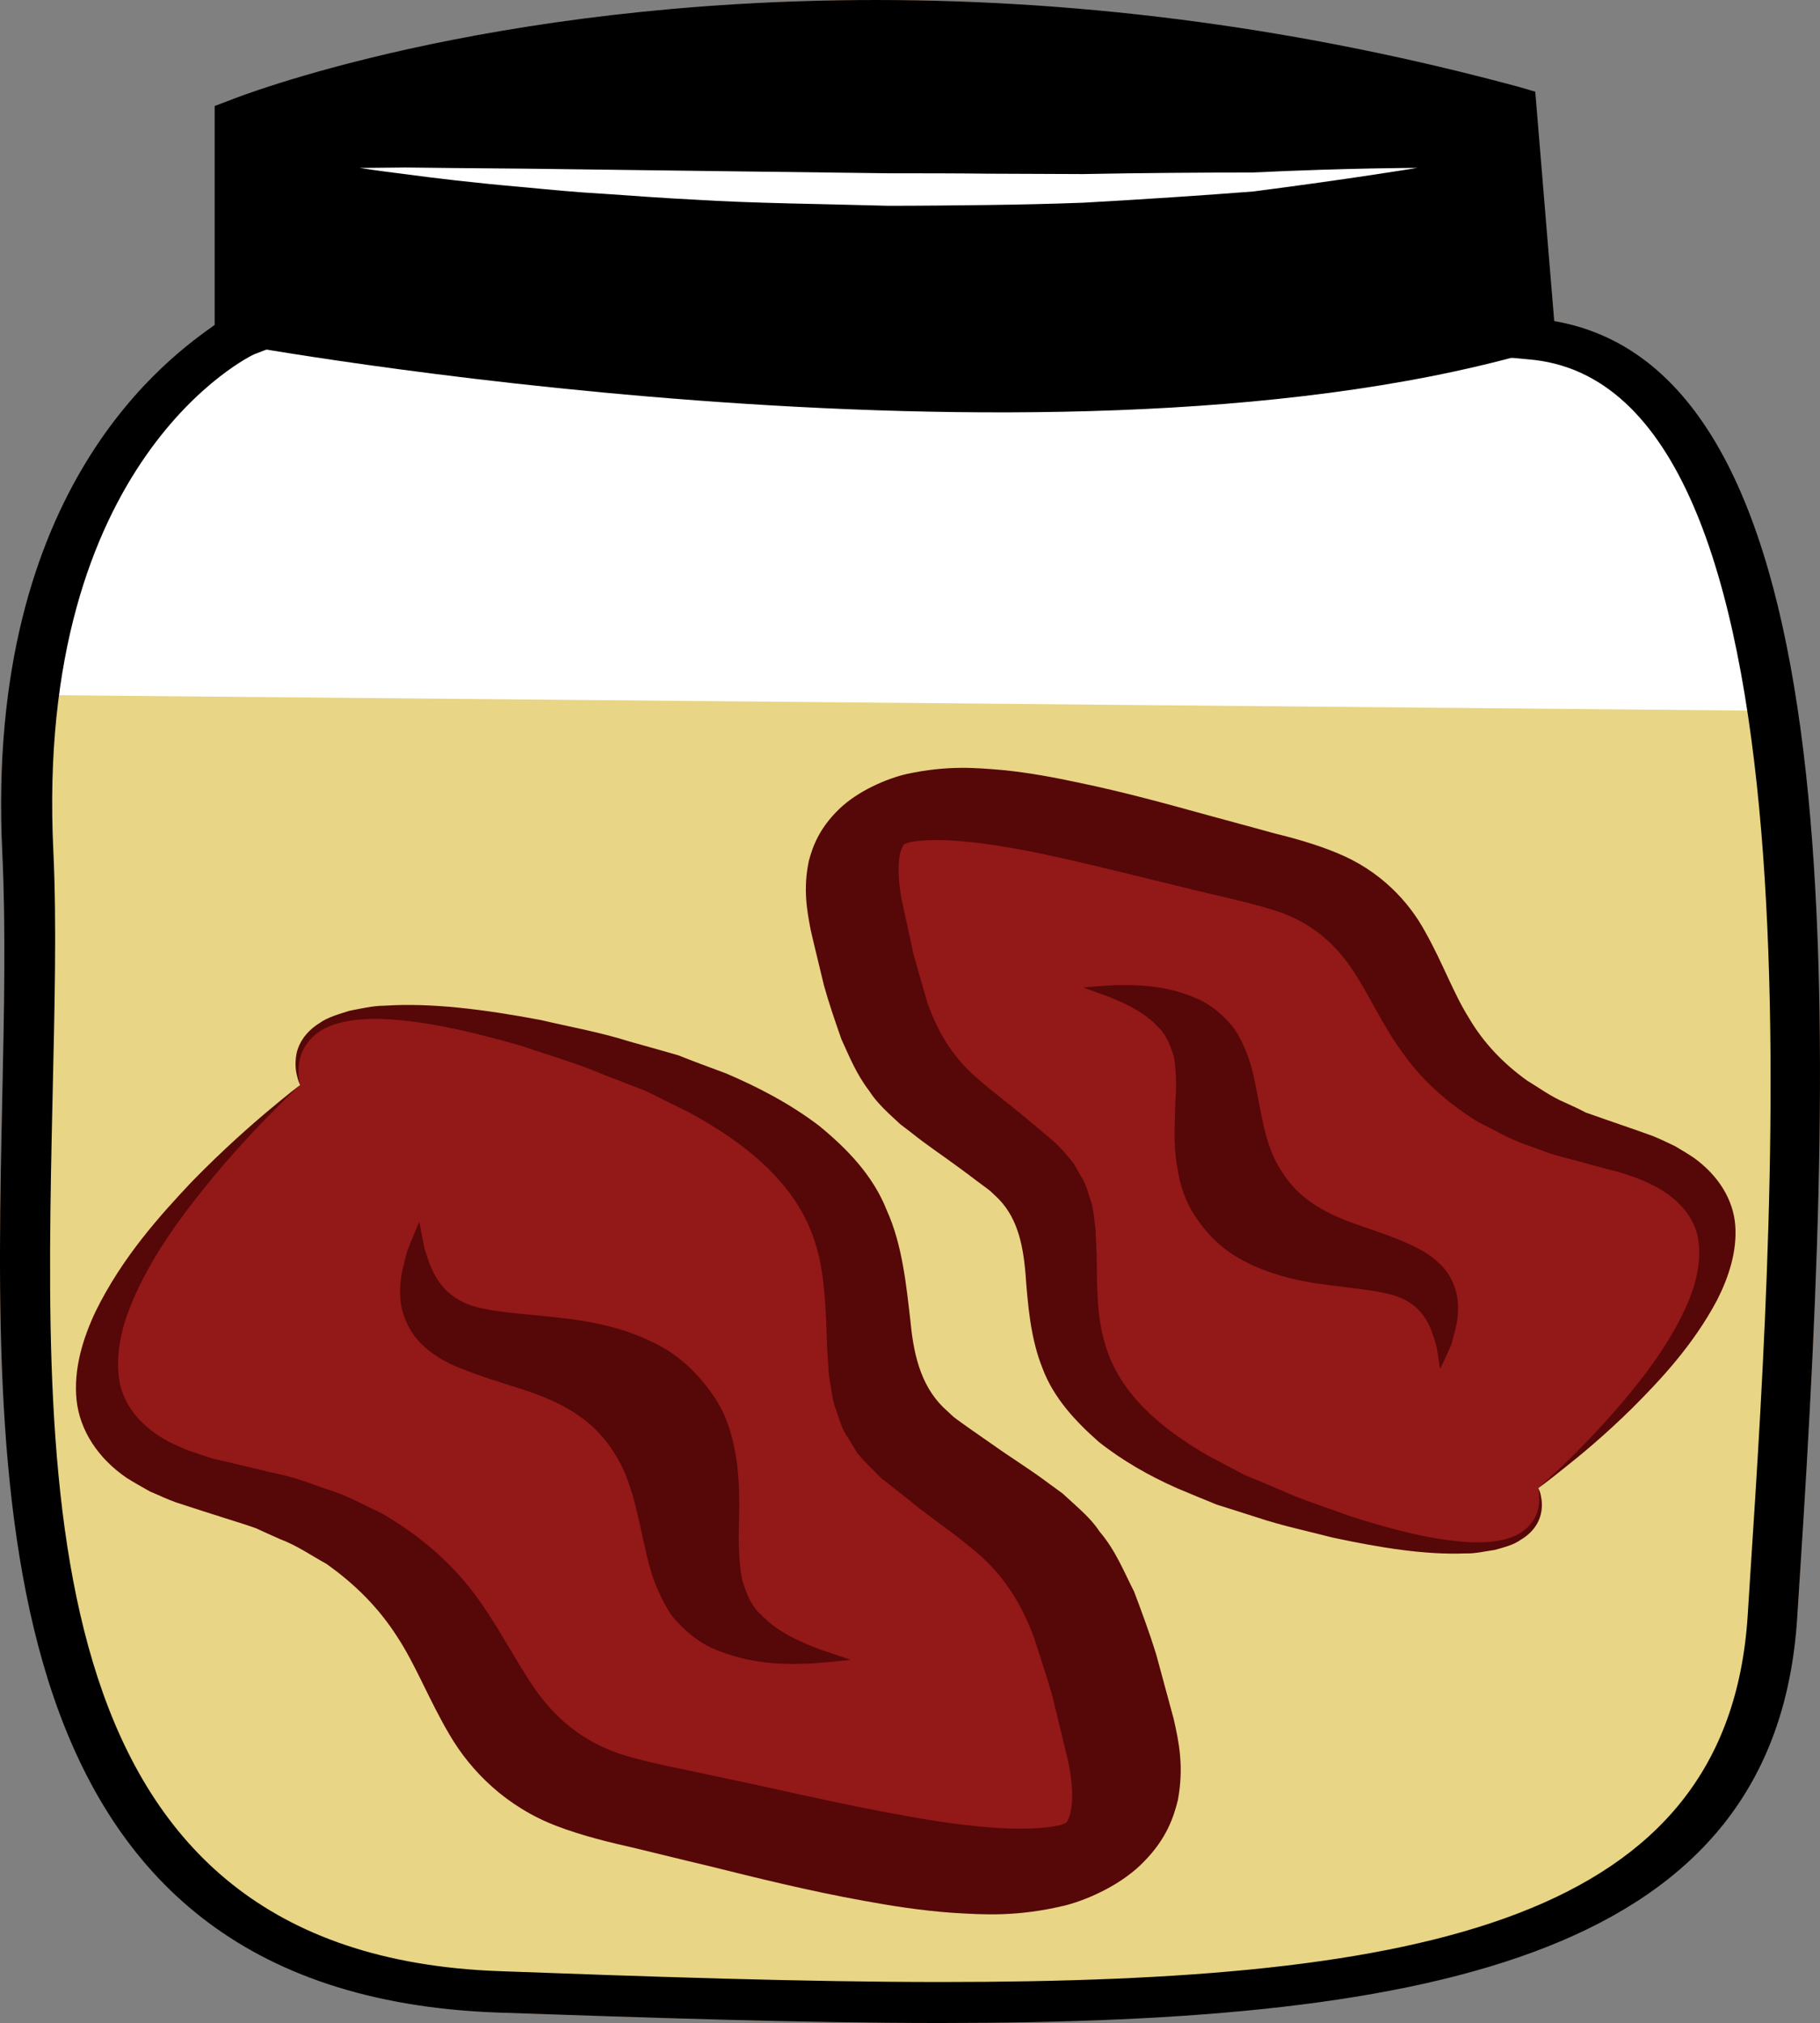 <?xml version="1.0" encoding="UTF-8" standalone="no"?>
<svg
   xmlns:dc="http://purl.org/dc/elements/1.1/"
   xmlns:cc="http://creativecommons.org/ns#"
   xmlns:rdf="http://www.w3.org/1999/02/22-rdf-syntax-ns#"
   xmlns:svg="http://www.w3.org/2000/svg"
   xmlns="http://www.w3.org/2000/svg"
   id="svg34"
   viewBox="0 0 4704.923 5230"
   style="clip-rule:evenodd;fill-rule:evenodd;image-rendering:optimizeQuality;shape-rendering:geometricPrecision;text-rendering:geometricPrecision"
   version="1.1"
   height="52.3mm"
   width="47.049mm"
   xml:space="preserve"><rect x="0" y="0" width="4704.923" height="5230" fill="#808080" stroke="none"/>
 <defs
   id="defs4">
  <style
   id="style2"
   type="text/css">
   <![CDATA[
    .fil4 {fill:black;fill-rule:nonzero}
    .fil6 {fill:#560707;fill-rule:nonzero}
    .fil5 {fill:#931818;fill-rule:nonzero}
    .fil1 {fill:#BA855A;fill-rule:nonzero}
    .fil0 {fill:#DDC8B1;fill-rule:nonzero}
    .fil3 {fill:#E8D585;fill-rule:nonzero}
    .fil2 {fill:white;fill-rule:nonzero}
   ]]>
  </style>
 </defs>
 <g
   transform="translate(-8178.111,-11172)"
   id="Vrstva_x0020_1">
  <path
   style="fill:#ddc8b1;fill-rule:nonzero"
   id="path7"
   d="m 12135,12048 c 866,70 693,2252 625,3305 -68,1053 -1368,1039 -3294,969 -1545,-57 -1182,-1881 -1233,-2948 -51,-1067 535,-1333 535,-1333 v -562 c 0,0 1395,-550 3303,-31 z"
   class="fil0" />
  <path
   style="fill:#ba855a;fill-rule:nonzero"
   id="path9"
   d="m 8874,11514 v 559 l -39,15 c -5,2 -568,269 -519,1284 9,193 3,409 -2,637 -23,1038 -49,2216 1156,2259 380,14 781,28 1140,28 1250,0 2035,-158 2086,-946 l 7,-110 c 65,-999 201,-3077 -574,-3139 l -54,-5 -50,-609 c -523,-138 -1050,-209 -1576,-209 -848,0 -1469,184 -1575,236 z m 1735,4888 c -361,0 -764,-14 -1145,-27 -1330,-49 -1302,-1335 -1280,-2368 5,-227 9,-441 0,-631 -46,-953 443,-1288 549,-1364 v -566 l 37,-14 c 27,-11 663,-260 1673,-260 554,0 1113,76 1663,225 l 41,12 49,593 c 772,134 733,1741 635,3244 l -7,110 c -56,868 -926,1046 -2215,1046 z"
   class="fil1" />
  <path
   style="fill:#ffffff;fill-rule:nonzero"
   id="path11"
   d="m 12135,12048 c 866,70 693,2252 625,3305 -68,1053 -1368,1039 -3294,969 -1545,-57 -1129,-1881 -1180,-2948 -51,-1067 588,-1333 588,-1333 v -562 c 0,0 1342,-550 3250,-31 z"
   class="fil2" />
  <path
   style="fill:#e8d585;fill-rule:nonzero"
   id="path13"
   d="m 12803,13010 c 46,759 -11,1632 -43,2208 -68,1195 -1368,1179 -3294,1100 -1545,-64 -1129,-2137 -1180,-3349 z"
   class="fil3" />
  <path
   style="fill:#000000;fill-rule:nonzero"
   id="path15"
   d="m 12122,12087 c -1265,354 -3335,-25 -3335,-25 l 15,-583 c 0,0 1372,-550 3279,-31 z"
   class="fil4" />
  <path
   style="fill:#ffffff;fill-rule:nonzero"
   id="path17"
   d="m 9108,11606 c 0,0 43,0 118,-1 75,1 182,2 310,3 256,3 598,8 940,12 85,0 170,0 254,1 84,0 167,1 247,1 159,-3 308,-4 437,-4 255,-12 428,-12 428,-12 0,0 -168,28 -424,61 -128,10 -278,20 -439,29 -81,3 -164,5 -248,6 -85,1 -171,2 -257,2 -171,-5 -343,-6 -503,-16 -81,-4 -158,-10 -232,-15 -73,-4 -142,-11 -206,-17 -128,-11 -235,-24 -309,-34 -74,-9 -116,-16 -116,-16 z"
   class="fil2" />
  <path
   style="fill:#000000;fill-rule:nonzero"
   id="path19"
   d="m 8874,11514 v 559 l -39,15 c -5,2 -568,269 -519,1284 9,193 3,409 -2,637 -23,1038 -49,2216 1156,2259 380,14 781,28 1140,28 1250,0 2035,-158 2086,-946 l 7,-110 c 65,-999 201,-3077 -574,-3139 l -54,-5 -50,-609 c -523,-138 -1050,-209 -1576,-209 -848,0 -1469,184 -1575,236 z m 1735,4888 c -361,0 -764,-14 -1145,-27 -1330,-49 -1302,-1335 -1280,-2368 5,-227 9,-441 0,-631 -46,-953 443,-1288 549,-1364 v -566 l 37,-14 c 27,-11 663,-260 1673,-260 554,0 1113,76 1663,225 l 41,12 49,593 c 772,134 733,1741 635,3244 l -7,110 c -56,868 -926,1046 -2215,1046 z"
   class="fil4" />
  <path
   style="fill:#931818;fill-rule:nonzero"
   id="path21"
   d="m 8954,13977 c 0,0 -1029,850 -207,1041 823,191 477,693 1067,815 591,123 1396,401 1262,-164 -134,-564 -207,-503 -526,-755 -319,-252 204,-718 -840,-1028 -895,-265 -756,91 -756,91 z"
   class="fil5" />
  <path
   style="fill:#560707;fill-rule:nonzero"
   id="path23"
   d="m 8954,13977 c 0,0 -3,-5 -6,-16 -3,-11 -8,-28 -5,-54 2,-24 16,-62 61,-90 21,-15 49,-23 78,-32 27,-5 60,-13 89,-13 121,-8 256,9 405,37 72,17 152,31 231,56 40,11 82,23 124,35 40,16 81,31 124,47 82,35 165,78 240,135 71,58 140,128 176,220 40,89 50,193 61,288 9,96 32,175 95,230 8,7 14,14 24,21 l 32,23 c 22,15 44,31 66,46 45,32 91,60 139,96 l 37,27 34,31 c 23,21 45,42 62,68 41,48 62,102 89,155 20,53 40,107 57,162 15,55 30,110 45,166 14,61 27,125 11,211 -11,44 -29,99 -87,158 -55,58 -142,98 -204,114 -125,30 -211,24 -293,19 -82,-6 -157,-18 -228,-31 -144,-26 -276,-59 -405,-91 -64,-15 -127,-31 -190,-46 -58,-13 -133,-31 -198,-56 -132,-50 -223,-143 -277,-235 -55,-93 -88,-182 -137,-256 -48,-75 -110,-136 -182,-187 -40,-22 -75,-47 -120,-64 -21,-9 -42,-19 -62,-28 -22,-8 -45,-15 -67,-22 -48,-15 -94,-30 -140,-45 -23,-8 -45,-19 -67,-28 -21,-12 -41,-23 -60,-35 -75,-51 -122,-124 -130,-202 -8,-79 16,-158 49,-228 69,-141 168,-250 249,-336 83,-85 154,-147 203,-188 50,-42 77,-62 77,-62 0,0 -25,22 -68,66 -44,44 -107,110 -178,198 -70,87 -152,198 -199,324 -23,63 -33,129 -20,189 15,58 57,108 123,144 17,9 35,16 53,24 20,7 40,13 60,20 47,11 94,22 143,34 25,6 52,11 77,19 25,8 50,17 75,26 52,15 97,41 146,64 91,53 173,121 235,203 62,81 106,172 159,249 53,76 121,135 220,169 51,16 103,28 173,42 65,14 131,28 197,42 130,29 262,58 395,81 67,12 134,21 201,26 65,5 135,3 174,-7 19,-7 14,-6 15,-6 -1,2 7,-10 11,-28 8,-39 3,-91 -9,-141 -13,-54 -26,-108 -39,-161 -15,-52 -32,-102 -48,-152 -37,-96 -85,-169 -167,-233 -38,-32 -86,-65 -129,-98 -22,-18 -43,-35 -65,-52 l -32,-25 c -10,-9 -21,-22 -32,-32 -11,-11 -22,-23 -31,-34 l -23,-38 c -18,-25 -24,-53 -34,-80 -9,-27 -10,-54 -16,-81 -2,-27 -3,-53 -5,-79 -3,-101 -6,-190 -31,-267 -49,-155 -185,-259 -327,-336 -37,-18 -73,-36 -109,-54 -38,-15 -75,-29 -111,-43 -70,-30 -145,-51 -211,-74 -136,-39 -259,-67 -368,-70 -53,-1 -102,5 -142,25 -40,21 -57,53 -63,76 -6,23 -4,41 -3,53 1,11 3,17 3,17 z"
   class="fil6" />
  <path
   style="fill:#560707;fill-rule:nonzero"
   id="path25"
   d="m 10377,15463 c 0,0 -32,4 -93,9 -59,3 -150,6 -245,-31 -49,-17 -90,-51 -125,-93 -29,-44 -50,-95 -62,-147 -25,-104 -38,-204 -90,-279 -52,-80 -128,-124 -233,-158 -53,-17 -110,-34 -164,-56 -53,-21 -100,-55 -124,-95 -50,-81 -22,-159 -10,-207 19,-49 31,-75 31,-75 0,0 5,24 13,67 12,39 29,100 87,133 53,35 155,34 290,51 67,9 142,25 209,58 69,31 120,81 159,137 41,57 56,123 64,184 7,61 5,118 4,168 -1,51 2,92 9,129 11,34 23,66 48,88 46,49 112,75 158,92 48,16 74,25 74,25 z"
   class="fil6" />
  <path
   style="fill:#931818;fill-rule:nonzero"
   id="path27"
   d="m 12155,15019 c 0,0 893,-699 199,-880 -694,-181 -390,-599 -888,-716 -499,-117 -1176,-372 -1075,111 100,483 164,432 429,653 265,221 -189,606 691,892 754,245 644,-60 644,-60 z"
   class="fil5" />
  <path
   style="fill:#560707;fill-rule:nonzero"
   id="path29"
   d="m 12155,15019 c 0,0 2,4 5,13 2,10 6,24 3,46 -3,21 -15,52 -54,75 -18,13 -42,19 -67,26 -23,3 -51,10 -76,9 -103,4 -217,-14 -343,-41 -61,-16 -129,-30 -195,-52 -34,-11 -69,-22 -104,-33 -34,-14 -69,-28 -104,-43 -70,-31 -139,-70 -201,-119 -59,-52 -117,-113 -146,-191 -31,-77 -38,-165 -44,-246 -7,-82 -24,-149 -76,-198 -7,-6 -12,-12 -20,-18 l -27,-20 c -18,-14 -36,-27 -55,-41 -38,-28 -76,-53 -116,-85 l -30,-23 -29,-27 c -19,-18 -37,-37 -51,-59 -33,-43 -51,-88 -72,-134 -16,-46 -32,-92 -45,-139 -11,-47 -23,-94 -34,-142 -10,-52 -20,-107 -5,-179 10,-38 27,-84 77,-133 49,-48 124,-80 176,-92 107,-23 180,-16 250,-10 69,7 132,19 193,32 121,25 232,56 341,86 54,15 108,29 161,44 49,12 112,29 167,52 111,45 186,125 229,205 45,80 72,157 112,221 38,65 89,118 150,162 33,20 62,42 100,58 18,8 35,16 52,25 19,7 38,13 57,20 40,14 79,27 117,41 20,8 38,17 57,26 17,10 34,20 50,31 62,45 101,107 106,174 5,67 -17,134 -47,193 -62,117 -148,208 -219,279 -72,71 -134,122 -177,156 -42,34 -66,51 -66,51 0,0 21,-19 60,-55 38,-37 93,-91 155,-164 61,-72 133,-165 176,-271 21,-53 31,-109 21,-160 -11,-50 -46,-93 -101,-125 -14,-8 -30,-15 -45,-22 -16,-6 -33,-12 -51,-18 -39,-10 -79,-21 -120,-32 -21,-6 -43,-11 -65,-18 -21,-8 -42,-15 -63,-23 -44,-15 -81,-38 -122,-58 -77,-47 -145,-107 -195,-178 -52,-70 -86,-149 -130,-215 -44,-66 -100,-117 -183,-148 -43,-15 -87,-26 -146,-40 -55,-13 -110,-26 -166,-40 -111,-27 -221,-55 -334,-78 -57,-11 -114,-21 -170,-26 -55,-6 -115,-6 -148,2 -16,5 -13,5 -13,5 1,-2 -6,8 -10,23 -7,33 -4,77 4,120 10,46 20,92 30,138 12,45 25,87 37,130 30,82 69,145 137,201 32,28 72,58 107,87 18,15 36,30 54,45 l 27,23 c 9,7 18,18 27,27 8,10 17,20 25,30 l 19,33 c 14,21 19,45 27,68 7,23 8,47 11,70 1,22 2,44 3,66 1,87 1,162 21,228 37,133 150,224 270,293 31,16 61,32 91,48 32,13 63,26 93,39 59,27 122,46 178,67 115,37 219,63 311,68 45,2 87,-2 121,-18 34,-17 50,-44 55,-63 6,-20 4,-35 4,-45 -1,-10 -2,-14 -2,-14 z"
   class="fil6" />
  <path
   style="fill:#560707;fill-rule:nonzero"
   id="path31"
   d="m 10979,13725 c 0,0 28,-3 80,-6 50,-1 127,-2 207,32 41,16 76,46 104,82 24,37 41,82 50,126 19,89 27,174 70,239 42,69 105,108 194,139 45,16 93,31 138,52 44,19 84,48 104,83 40,70 14,136 4,176 -18,41 -29,63 -29,63 0,0 -3,-20 -9,-57 -10,-34 -23,-86 -71,-115 -44,-31 -131,-33 -246,-50 -56,-9 -119,-25 -175,-54 -58,-28 -101,-71 -133,-120 -33,-49 -44,-105 -50,-157 -5,-53 -1,-100 0,-143 3,-43 1,-78 -4,-110 -9,-29 -19,-56 -39,-76 -38,-42 -94,-66 -132,-81 -41,-15 -63,-23 -63,-23 z"
   class="fil6" />
 </g>
</svg>